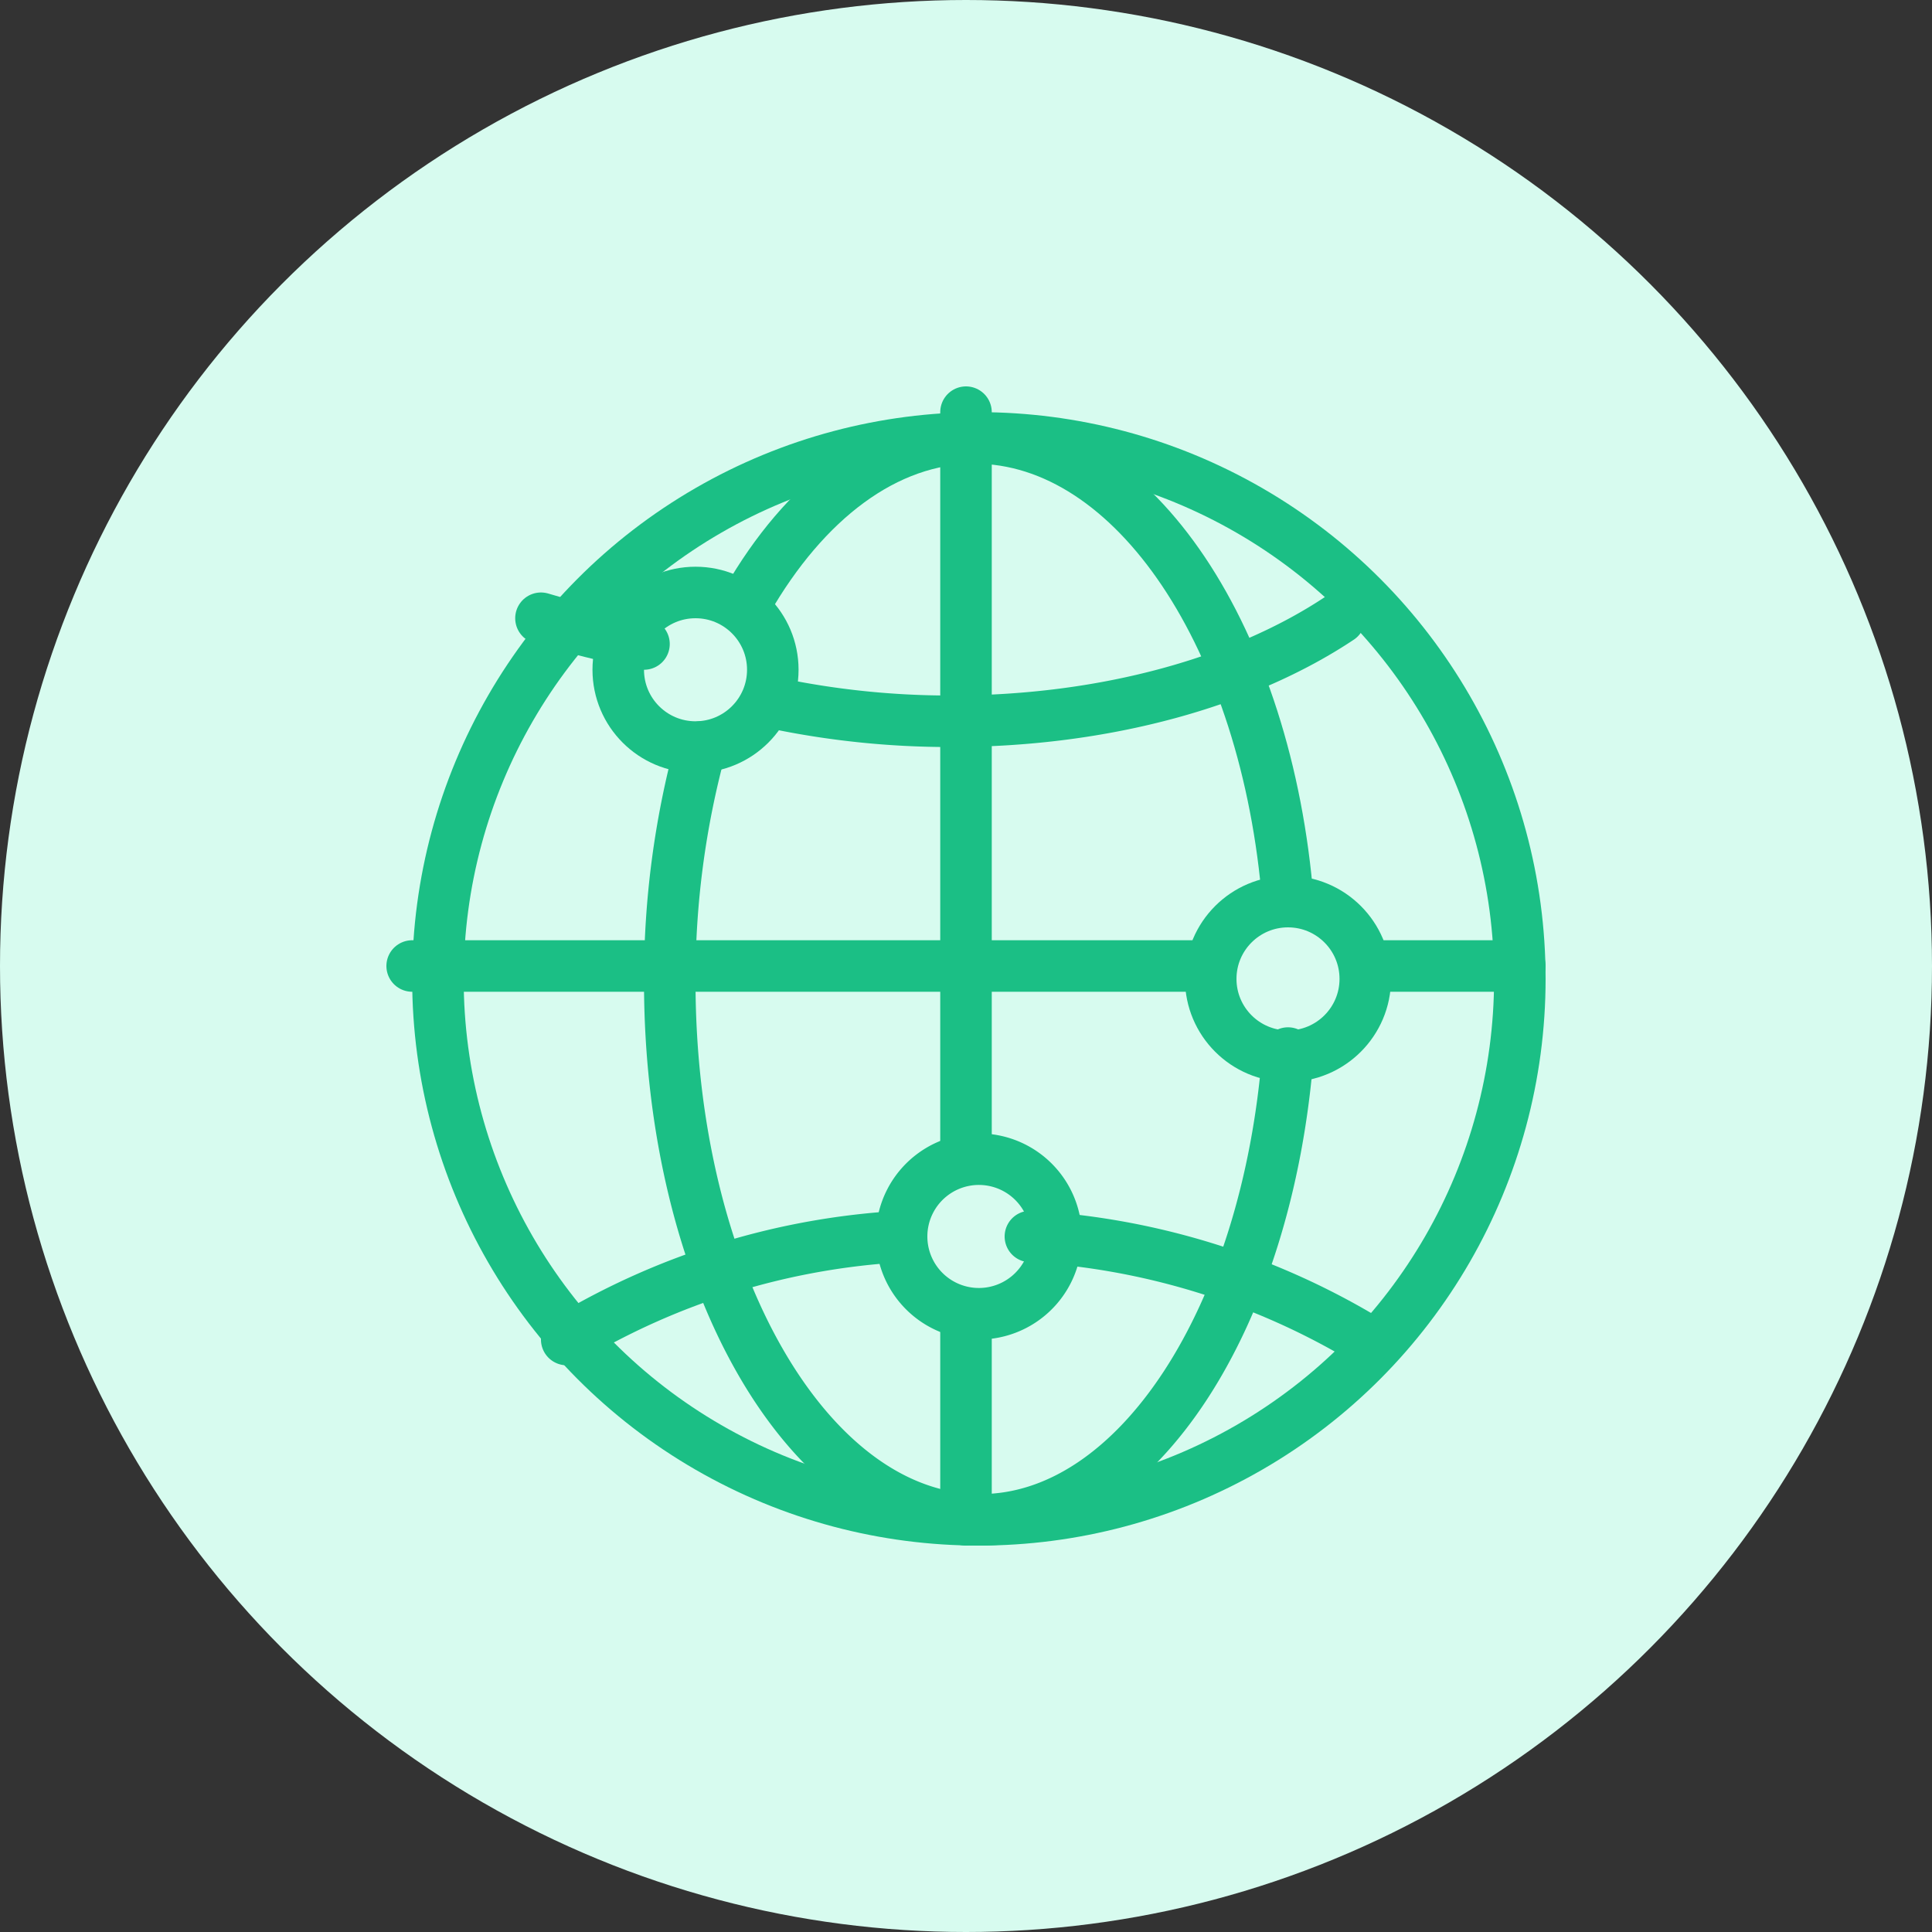 <svg id="Group_1" data-name="Group 1" xmlns="http://www.w3.org/2000/svg" width="75" height="75" viewBox="0 0 75 75">
  <rect x="0" y="0" width="75" height="75" fill="#333333" stroke="none"/>
  <circle id="Oval" cx="37.5" cy="37.5" r="37.5" fill="#d7fbef"/>
  <g id="globe-network" transform="translate(16 15.5)">
    <circle id="Oval-2" data-name="Oval" cx="21" cy="21" r="21" transform="translate(1 1.5)" fill="none" stroke="#1bbf85" stroke-linecap="round" stroke-linejoin="round" stroke-miterlimit="10" stroke-width="2"/>
    <path id="Path" d="M0,6.323C2.237,2.434,5.364,0,8.83,0,15.053,0,20.194,7.84,21,18" transform="translate(13 1.5)" fill="none" stroke="#1bbf85" stroke-linecap="round" stroke-linejoin="round" stroke-miterlimit="10" stroke-width="2"/>
    <path id="Path-2" data-name="Path" d="M24,11.88C23.209,22.108,18.161,30,12.052,30,5.4,30,0,20.654,0,9.1A34.351,34.351,0,0,1,1.2,0" transform="translate(10 13.5)" fill="none" stroke="#1bbf85" stroke-linecap="round" stroke-linejoin="round" stroke-miterlimit="10" stroke-width="2"/>
    <path id="Path-3" data-name="Path" d="M0,0A28.379,28.379,0,0,1,13,4" transform="translate(24 32.5)" fill="none" stroke="#1bbf85" stroke-linecap="round" stroke-linejoin="round" stroke-miterlimit="10" stroke-width="2"/>
    <path id="Path-4" data-name="Path" d="M0,4A28.258,28.258,0,0,1,13,0" transform="translate(6 32.5)" fill="none" stroke="#1bbf85" stroke-linecap="round" stroke-linejoin="round" stroke-miterlimit="10" stroke-width="2"/>
    <path id="Path-5" data-name="Path" d="M4,1C2.622.716,1.285.382,0,0" transform="translate(5 8.5)" fill="none" stroke="#1bbf85" stroke-linecap="round" stroke-linejoin="round" stroke-miterlimit="10" stroke-width="2"/>
    <path id="Path-6" data-name="Path" d="M22,0C18.317,2.454,12.942,4,6.9,4A33.124,33.124,0,0,1,0,3.28" transform="translate(14 8.5)" fill="none" stroke="#1bbf85" stroke-linecap="round" stroke-linejoin="round" stroke-miterlimit="10" stroke-width="2"/>
    <path id="Path-7" data-name="Path" d="M.5,0V8" transform="translate(21 35.5)" fill="none" stroke="#1bbf85" stroke-linecap="round" stroke-linejoin="round" stroke-miterlimit="10" stroke-width="2"/>
    <path id="Path-8" data-name="Path" d="M.5,0V29" transform="translate(21 0.5)" fill="none" stroke="#1bbf85" stroke-linecap="round" stroke-linejoin="round" stroke-miterlimit="10" stroke-width="2"/>
    <path id="Path-9" data-name="Path" d="M31,.5H0" transform="translate(0 21.5)" fill="none" stroke="#1bbf85" stroke-linecap="round" stroke-linejoin="round" stroke-miterlimit="10" stroke-width="2"/>
    <path id="Path-10" data-name="Path" d="M6,.5H0" transform="translate(37 21.5)" fill="none" stroke="#1bbf85" stroke-linecap="round" stroke-linejoin="round" stroke-miterlimit="10" stroke-width="2"/>
    <circle id="Oval-3" data-name="Oval" cx="3" cy="3" r="3" transform="translate(31 19.5)" fill="none" stroke="#1bbf85" stroke-linecap="round" stroke-linejoin="round" stroke-miterlimit="10" stroke-width="2"/>
    <circle id="Oval-4" data-name="Oval" cx="3" cy="3" r="3" transform="translate(8 7.5)" fill="none" stroke="#1bbf85" stroke-linecap="round" stroke-linejoin="round" stroke-miterlimit="10" stroke-width="2"/>
    <path id="Path-11" data-name="Path" d="M0,3A3,3,0,1,1,.879,5.121,3,3,0,0,1,0,3" transform="translate(19 29.5)" fill="none" stroke="#1bbf85" stroke-linecap="round" stroke-linejoin="round" stroke-miterlimit="10" stroke-width="2"/>
  </g>
</svg>
